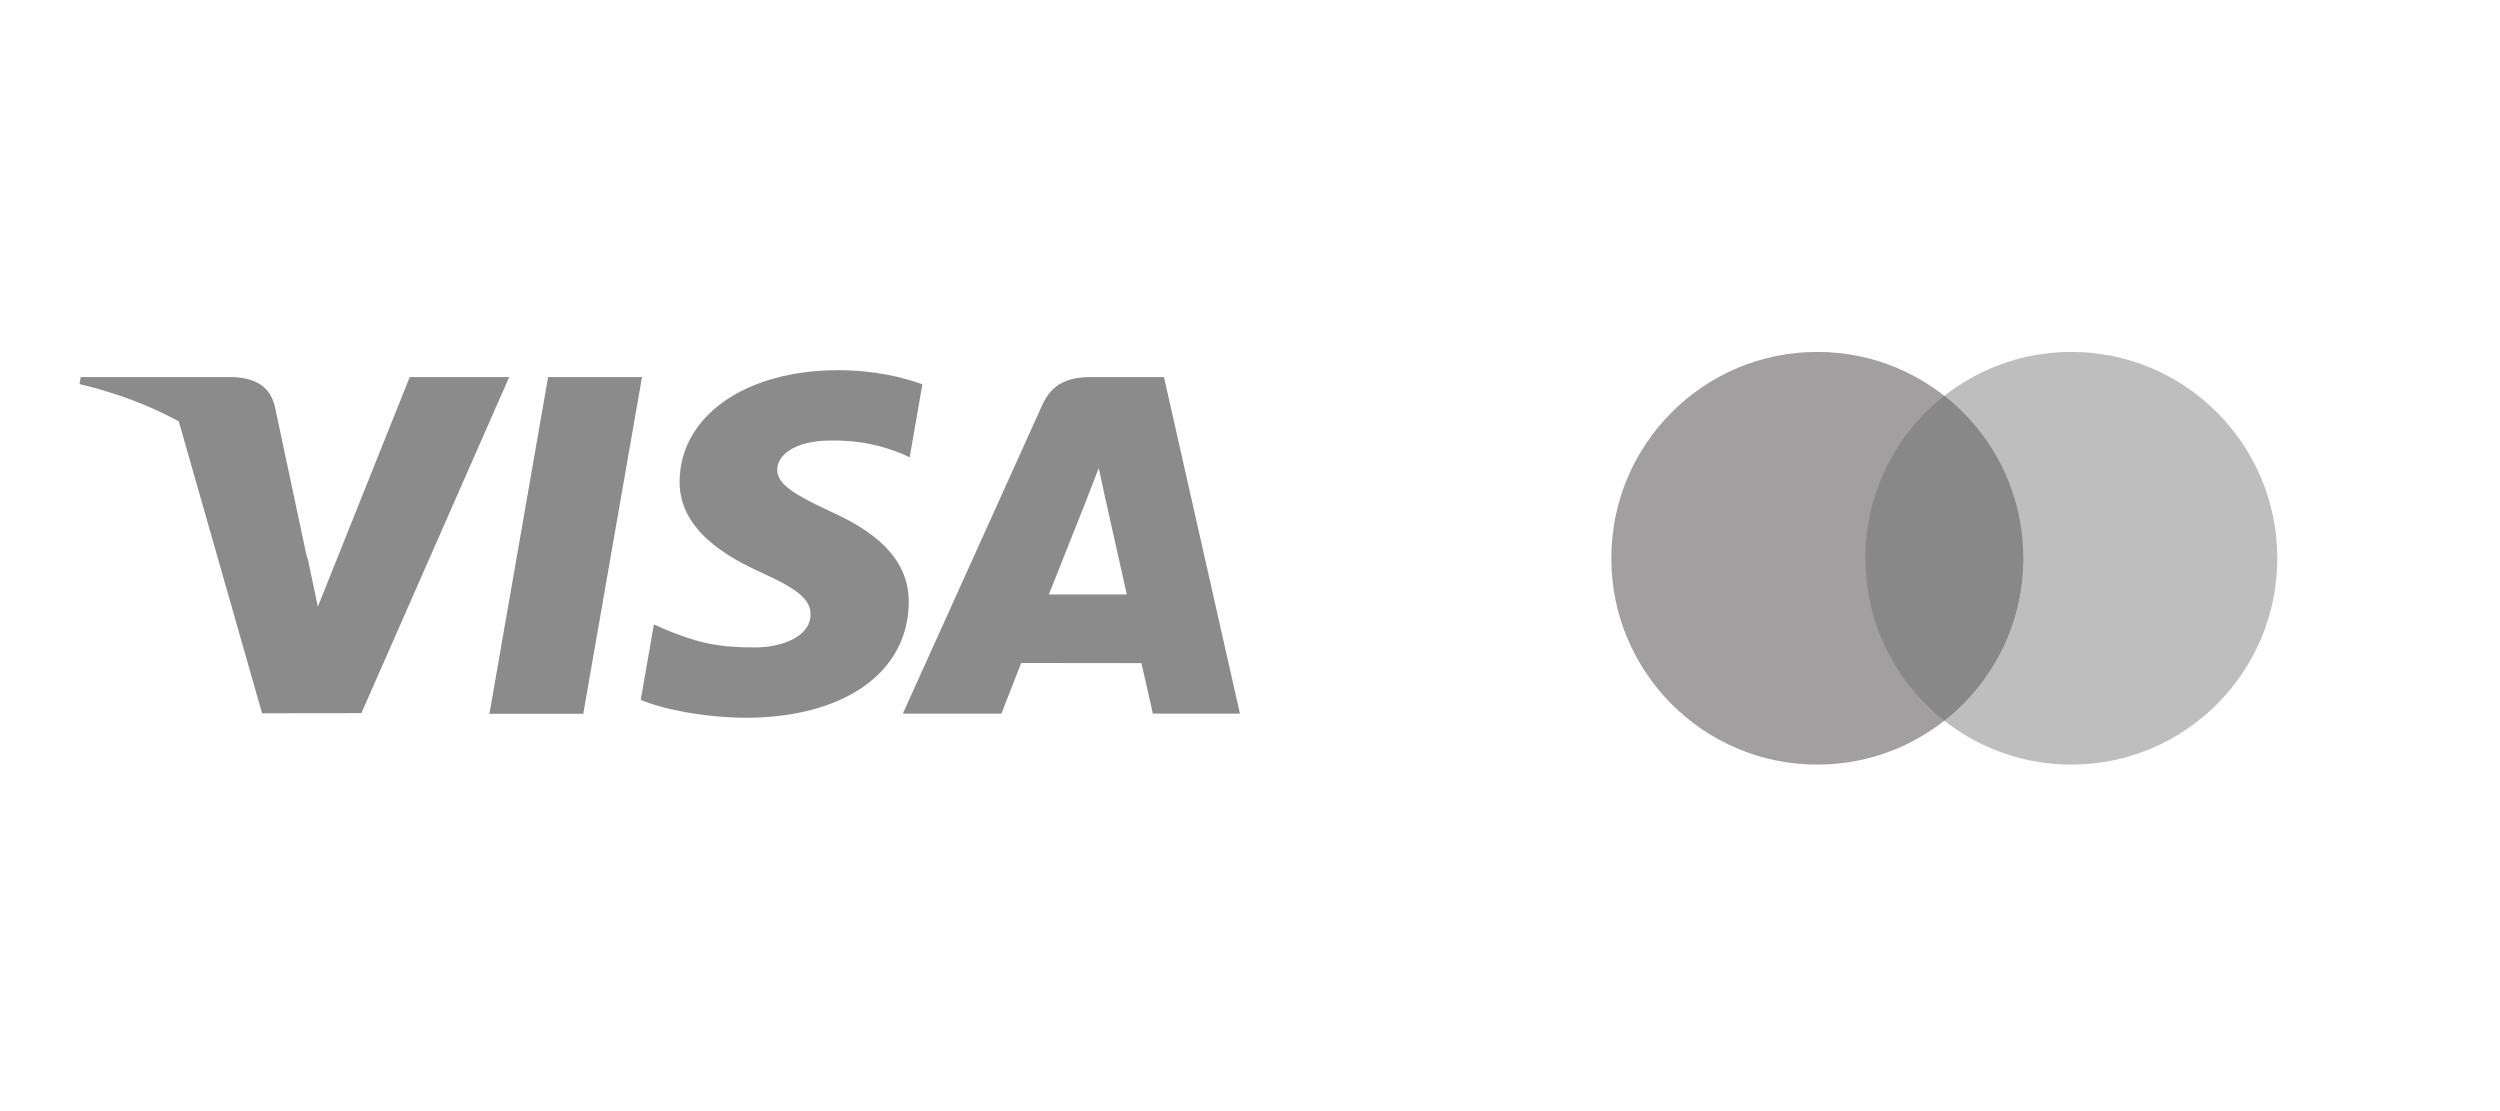 <svg width="108" height="48" viewBox="0 0 108 48" fill="none" xmlns="http://www.w3.org/2000/svg">
<path d="M21.143 30.836L23.678 16.289H27.734L25.197 30.836H21.143Z" fill="#8B8B8B"/>
<path d="M39.848 16.603C39.044 16.308 37.785 15.992 36.213 15.992C32.206 15.992 29.384 17.965 29.359 20.793C29.337 22.883 31.375 24.049 32.913 24.745C34.491 25.458 35.022 25.913 35.014 26.55C35.004 27.525 33.754 27.97 32.588 27.97C30.965 27.97 30.103 27.75 28.771 27.207L28.248 26.975L27.679 30.232C28.626 30.638 30.378 30.99 32.197 31.008C36.459 31.008 39.227 29.058 39.258 26.038C39.273 24.383 38.193 23.124 35.853 22.085C34.436 21.413 33.568 20.963 33.577 20.282C33.577 19.677 34.312 19.031 35.899 19.031C37.225 19.011 38.186 19.293 38.935 19.588L39.298 19.756L39.848 16.603Z" fill="#8B8B8B"/>
<path d="M50.283 16.289H47.15C46.179 16.289 45.452 16.548 45.026 17.495L39.003 30.827H43.262C43.262 30.827 43.958 29.034 44.115 28.641C44.581 28.641 48.718 28.647 49.309 28.647C49.43 29.156 49.802 30.827 49.802 30.827H53.565L50.283 16.289ZM45.311 25.682C45.647 24.844 46.927 21.616 46.927 21.616C46.903 21.655 47.26 20.774 47.465 20.227L47.739 21.482C47.739 21.482 48.515 24.954 48.678 25.682H45.311V25.682Z" fill="#8B8B8B"/>
<path d="M3.487 16.289L3.435 16.592C5.038 16.971 6.47 17.52 7.723 18.203L11.322 30.813L15.612 30.808L21.997 16.289H17.701L13.73 26.209L13.308 24.193C13.288 24.131 13.266 24.068 13.244 24.006L11.864 17.517C11.619 16.596 10.907 16.321 10.026 16.289H3.487Z" fill="#8B8B8B"/>
<g clip-path="url(#clip0_1_529)">
<path d="M98.379 24.117C98.379 29.04 94.395 33.031 89.482 33.031C84.568 33.031 80.585 29.04 80.585 24.117C80.585 19.194 84.568 15.203 89.482 15.203C94.395 15.203 98.379 19.194 98.379 24.117Z" fill="#BEBEBE"/>
<path d="M87.403 24.117C87.403 29.04 83.42 33.031 78.506 33.031C73.593 33.031 69.609 29.04 69.609 24.117C69.609 19.194 73.593 15.203 78.506 15.203C83.42 15.203 87.403 19.194 87.403 24.117Z" fill="#A19F9F"/>
<path d="M83.994 17.098C81.918 18.73 80.586 21.265 80.586 24.114C80.586 26.962 81.918 29.5 83.994 31.132C86.07 29.5 87.403 26.962 87.403 24.114C87.403 21.265 86.07 18.73 83.994 17.098Z" fill="#888888"/>
</g>
<defs>
<clipPath id="clip0_1_529">
<rect width="48" height="48" fill="white" transform="translate(60)"/>
</clipPath>
</defs>
</svg>
